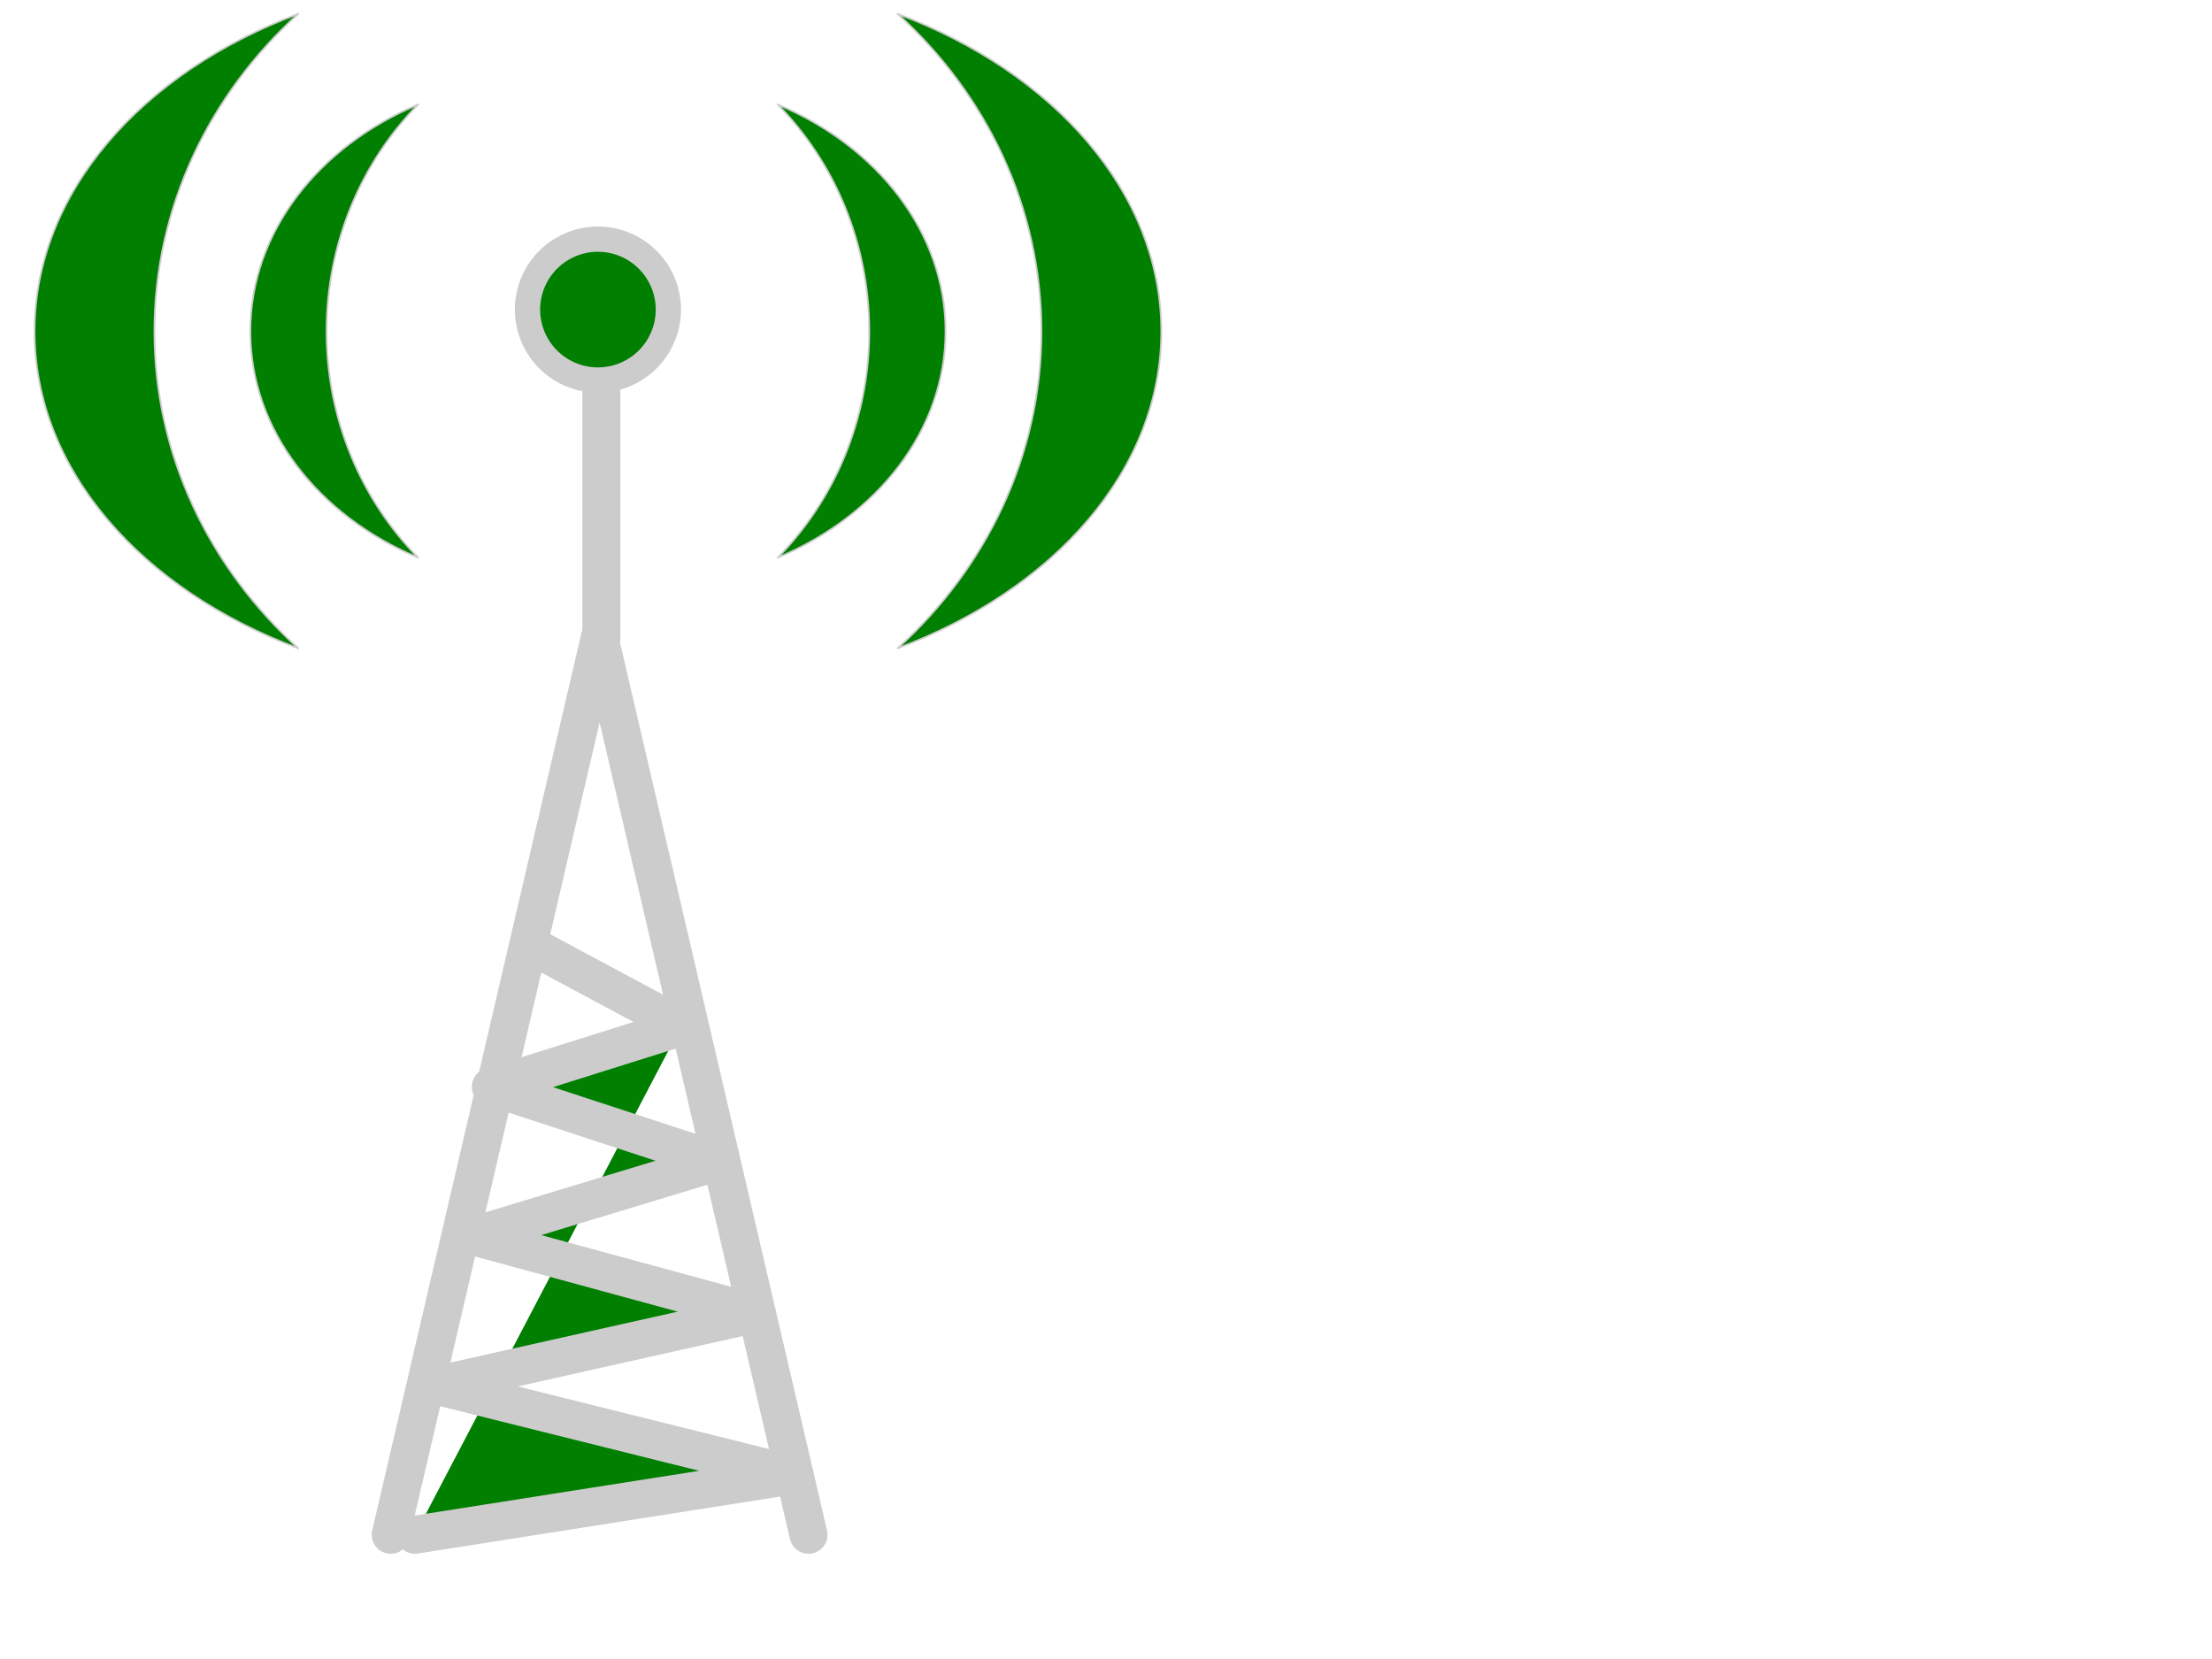 <?xml version="1.0"?><svg width="640" height="480" xmlns="http://www.w3.org/2000/svg">
 <title>telecom_tower</title>
 <g>
  <path d="m173.485,184.823l60.442,259.23" id="path3062" stroke-miterlimit="4" stroke-linejoin="round" stroke-linecap="round" stroke-width="11" stroke="#cccccc" fill-rule="evenodd" fill="#007f00"/>
  <path d="m173.485,184.823l-60.442,259.23" id="path3064" stroke-miterlimit="4" stroke-linejoin="round" stroke-linecap="round" stroke-width="11" stroke="#cccccc" fill-rule="evenodd" fill="#007f00"/>
  <path d="m120.043,444.053l109.884,-17.282l-103.998,-25.923l93.009,-20.831l-82.217,-22.374l71.229,-21.602l-65.931,-21.603l54.943,-17.282" id="path3072" stroke-miterlimit="4" stroke-linejoin="round" stroke-linecap="round" stroke-width="11" stroke="#cccccc" fill-rule="evenodd" fill="#007f00"/>
  <path d="m149.308,271.233l48.354,25.923" id="path3076" stroke-miterlimit="4" stroke-width="11" stroke="#cccccc" fill-rule="evenodd" fill-opacity="0.75" fill="#cccccc"/>
  <path d="m173.985,184.823l0,-86.41" id="path3066" stroke-linecap="round" stroke-width="11" stroke="#cccccc" fill-rule="evenodd" fill="#007f00"/>
  <path d="m193.375,89.575a20.375,20.375 0 1 1 -40.75,0a20.375,20.375 0 1 1 40.75,0z" id="path3058" stroke-miterlimit="4" stroke-width="7.309" fill="#007f00" stroke="#cccccc"/>
  <path d="m86.298,4c-45.268,16.932 -76.298,51.753 -76.298,91.871c0,40.118 31.03,74.778 76.298,91.71c-25.687,-23.325 -41.617,-55.785 -41.617,-91.71c0,-35.94 15.911,-68.544 41.617,-91.871z" id="path3088" stroke-miterlimit="4" stroke-linejoin="round" stroke-linecap="round" stroke-width="0.5" fill="#007f00" stroke="#cccccc"/>
  <path d="m259.702,4c45.268,16.932 76.298,51.753 76.298,91.871c0,40.118 -31.029,74.778 -76.298,91.71c25.687,-23.325 41.617,-55.785 41.617,-91.71c0,-35.94 -15.911,-68.544 -41.617,-91.871z" id="path3101" stroke-miterlimit="4" stroke-linejoin="round" stroke-linecap="round" stroke-width="0.5" fill="#007f00" stroke="#cccccc"/>
  <path d="m120.979,30.226c-28.807,12.094 -48.553,36.966 -48.553,65.622c0,28.656 19.746,53.413 48.553,65.507c-16.347,-16.66 -26.484,-39.846 -26.484,-65.507c0,-25.671 10.125,-48.96 26.484,-65.622z" id="path3103" stroke-miterlimit="4" stroke-linejoin="round" stroke-linecap="round" stroke-width="0.5" fill="#007f00" stroke="#cccccc"/>
  <path d="m225.021,30.226c28.807,12.094 48.553,36.966 48.553,65.622c0,28.656 -19.746,53.413 -48.553,65.507c16.346,-16.66 26.483,-39.846 26.483,-65.507c0,-25.671 -10.125,-48.96 -26.483,-65.622z" id="path3105" stroke-miterlimit="4" stroke-linejoin="round" stroke-linecap="round" stroke-width="0.5" fill="#007f00" stroke="#cccccc"/>
  <title>Layer 1</title>
 </g>
</svg>